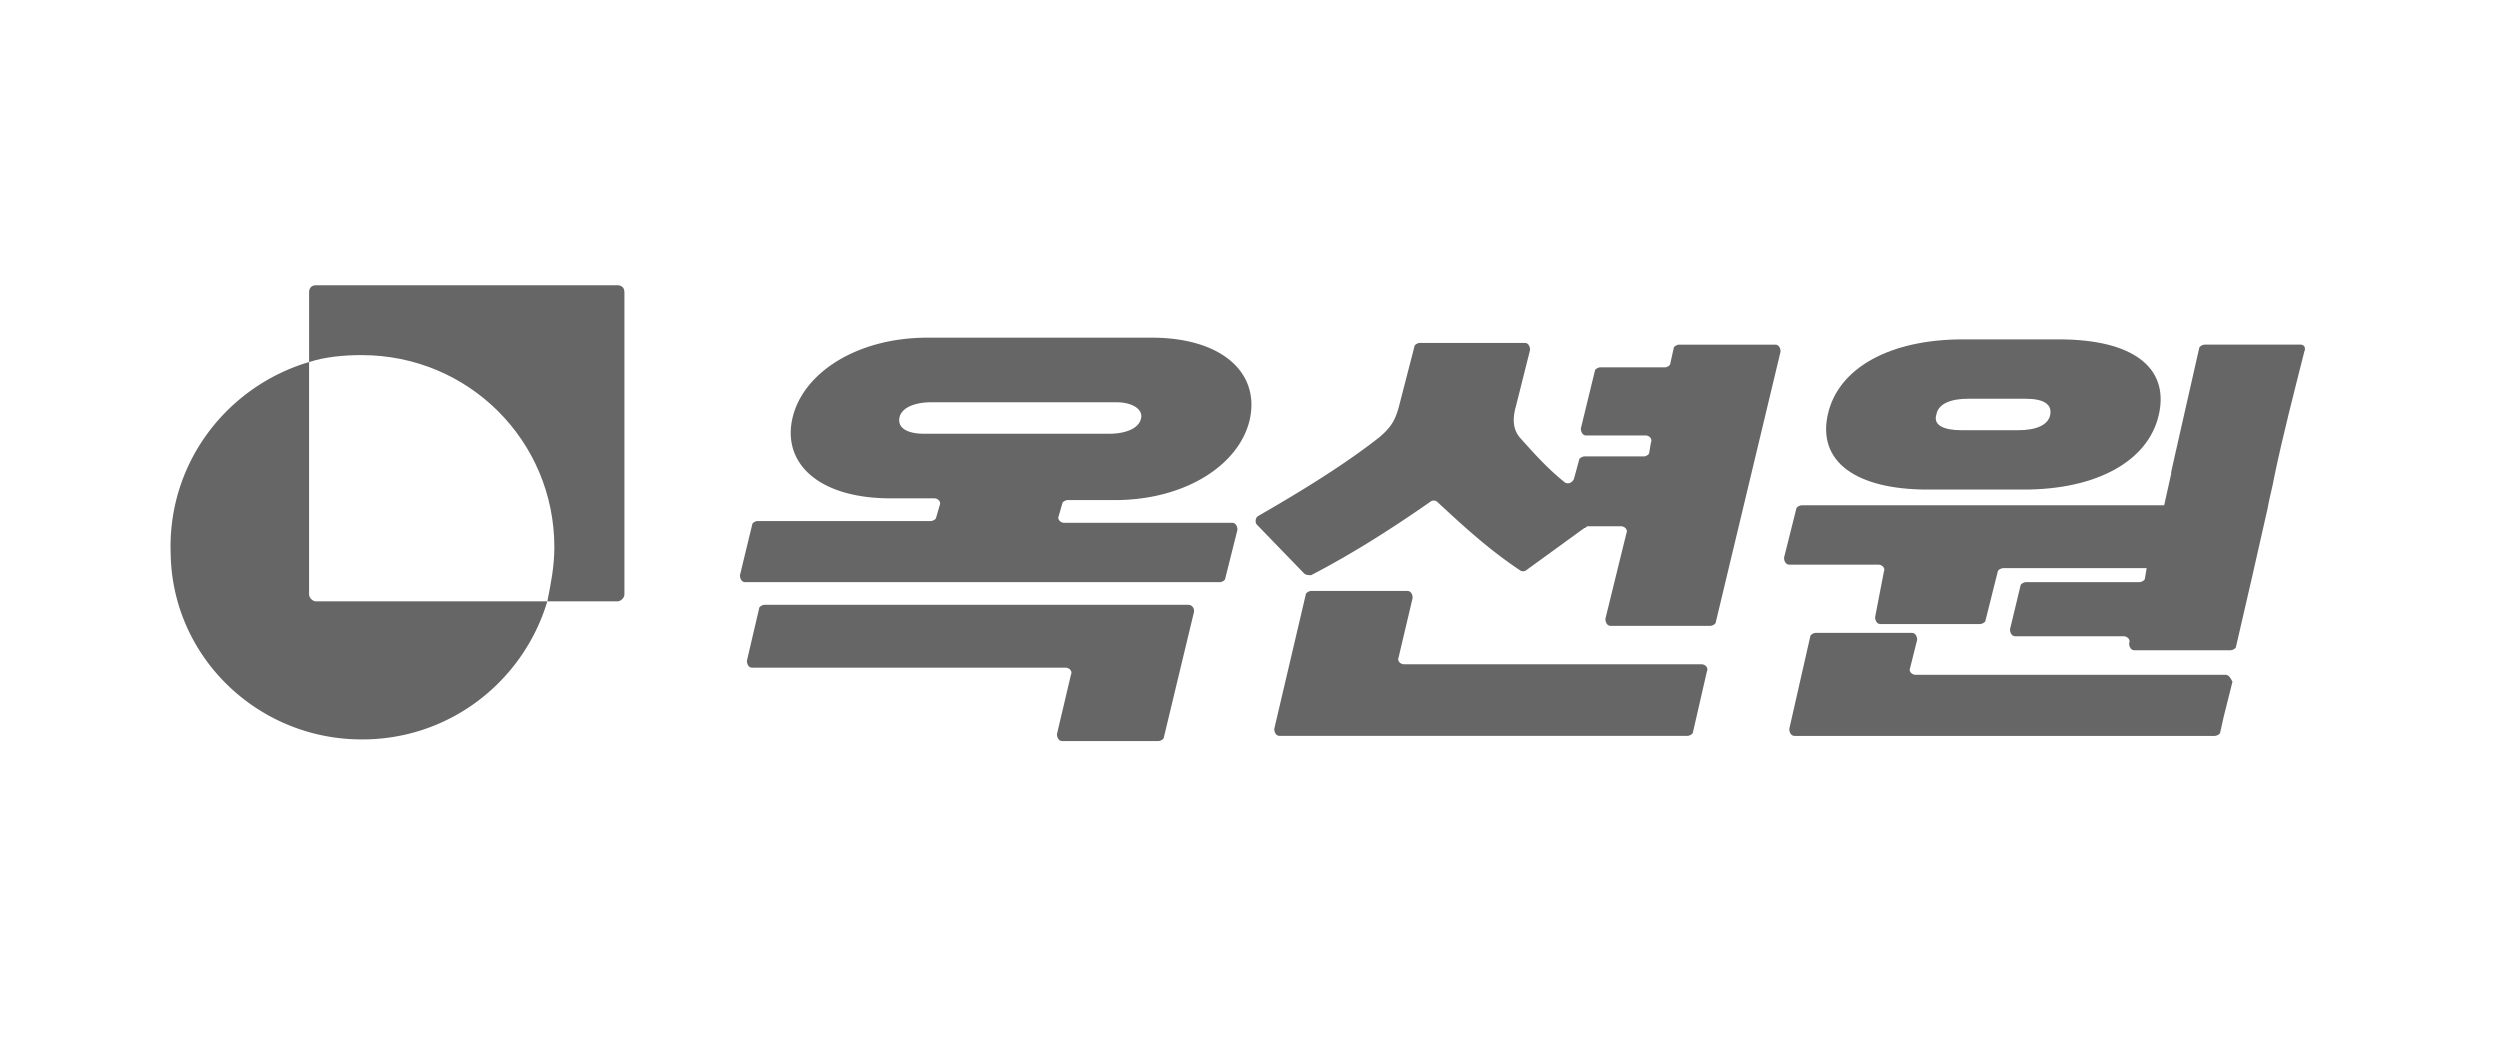<svg xmlns="http://www.w3.org/2000/svg" width="149" height="62" fill="none" viewBox="0 0 149 62"><g clip-path="url(#a)"><path fill="#666" d="M36.797 17H18.84c-.314 0-.418.208-.418.416v4.164c.94-.312 2.088-.416 3.132-.416 6.369 0 11.485 5.1 11.485 11.45 0 1.144-.21 2.185-.418 3.226h4.176c.209 0 .418-.208.418-.416V17.416c0-.208-.105-.416-.418-.416Z"/><path fill="#666" d="M18.42 21.578c-4.906 1.457-8.456 6.037-8.247 11.45.104 6.037 5.011 10.825 10.962 11.033 5.43.209 10.023-3.33 11.485-8.223H18.838c-.208 0-.417-.208-.417-.416V21.578Zm117.244 6.77.313-1.145-.313 1.145Zm-67.027-8.223H55.273c-4.176 0-7.413 2.082-8.04 4.788-.626 2.706 1.567 4.788 5.847 4.788h2.61c.21 0 .418.208.314.417l-.21.728c0 .104-.208.208-.312.208H45.146c-.105 0-.314.105-.314.209l-.73 3.018c0 .208.104.416.313.416h28.293c.105 0 .314-.104.314-.208l.73-2.914c0-.208-.104-.416-.313-.416H63.416c-.208 0-.417-.209-.313-.417l.209-.729c0-.104.209-.208.313-.208h2.82c4.175 0 7.412-2.081 8.038-4.788.627-2.81-1.67-4.892-5.846-4.892Zm-.627 4.788c-.104.625-.94.937-1.88.937H55.065c-.94 0-1.566-.312-1.462-.937.105-.624.94-.937 1.88-.937H66.55c.94 0 1.566.417 1.461.937Zm2.816 11.134H45.56c-.105 0-.314.104-.314.208l-.73 3.123c0 .208.104.416.313.416h18.688c.21 0 .418.208.313.416l-.835 3.54c0 .208.105.416.313.416h5.743c.104 0 .313-.104.313-.208l1.775-7.39c.104-.313-.105-.521-.313-.521Zm34.982-15.505h-5.742c-.104 0-.313.104-.313.208l-.209.937c0 .104-.209.208-.313.208h-3.863c-.105 0-.313.104-.313.208l-.836 3.435c0 .208.105.416.314.416h3.55c.208 0 .417.208.313.417l-.105.624c0 .104-.209.208-.313.208h-3.55c-.104 0-.313.104-.313.209l-.313 1.145c-.105.208-.314.312-.522.208-1.044-.833-1.88-1.77-2.715-2.707-.417-.52-.417-1.145-.209-1.873l.836-3.331c0-.208-.105-.416-.314-.416h-6.264c-.104 0-.313.104-.313.208l-.94 3.643c-.209.728-.417 1.145-1.148 1.77-1.984 1.56-4.49 3.122-7.204 4.683-.209.104-.209.417-.105.52l2.82 2.915c.104.104.313.104.417.104 2.61-1.353 5.011-2.914 7.1-4.371a.318.318 0 0 1 .417 0c1.462 1.353 3.028 2.81 4.907 4.06a.318.318 0 0 0 .418 0l3.445-2.499c.105 0 .105-.104.209-.104h1.984c.209 0 .417.208.313.416l-1.253 5.1c0 .209.104.417.313.417h5.951c.105 0 .314-.104.314-.208l3.862-16.134c0-.208-.104-.416-.313-.416Z"/><path fill="#666" d="M101.42 39.59H83.671c-.209 0-.417-.208-.313-.416l.835-3.539c0-.208-.104-.416-.313-.416h-5.742c-.105 0-.313.104-.313.208l-1.88 8.015c0 .208.105.416.314.416h24.326c.104 0 .313-.104.313-.208l.835-3.643c.105-.208-.104-.416-.313-.416Zm13.469-10.412h5.742c4.281 0 7.413-1.665 8.039-4.476.627-2.81-1.566-4.475-5.951-4.475h-5.742c-4.281 0-7.413 1.665-8.039 4.475-.627 2.81 1.67 4.476 5.951 4.476Zm.522-4.476c.104-.624.835-.936 1.879-.936h3.446c1.044 0 1.566.312 1.461.936-.104.625-.835.937-1.879.937h-3.445c-1.044 0-1.671-.312-1.462-.937Zm17.226 15.515h-18.479c-.209 0-.418-.208-.313-.416l.417-1.666c0-.208-.104-.416-.313-.416h-5.742c-.105 0-.314.104-.314.208l-1.252 5.517c0 .208.104.416.313.416h25.057c.104 0 .313-.104.313-.208l.209-.937.522-2.082c-.104-.208-.209-.416-.418-.416Z"/><path fill="#666" d="M137.127 20.54h-5.742c-.104 0-.313.103-.313.207l-1.462 6.454-.208.937v.104l-.418 1.873h-21.612c-.104 0-.313.104-.313.208l-.731 2.915c0 .208.105.416.313.416h5.325c.209 0 .418.208.313.417l-.522 2.706c0 .208.105.416.313.416h5.951c.105 0 .314-.104.314-.208l.73-2.914c0-.104.209-.209.314-.209h8.561l-.105.625c0 .104-.208.208-.313.208h-6.786c-.104 0-.313.104-.313.208l-.627 2.603c0 .208.105.416.314.416h6.473c.208 0 .417.208.313.416 0 .209.104.417.313.417h5.742c.105 0 .314-.104.314-.209.626-2.706 1.252-5.412 1.879-8.223.104-.624.313-1.353.417-1.977.522-2.498 1.149-4.892 1.775-7.39.105-.209 0-.417-.209-.417Z"/></g><defs><clipPath id="a"><path fill="#fff" d="M10.07 17h128v28h-128z"/></clipPath></defs></svg>